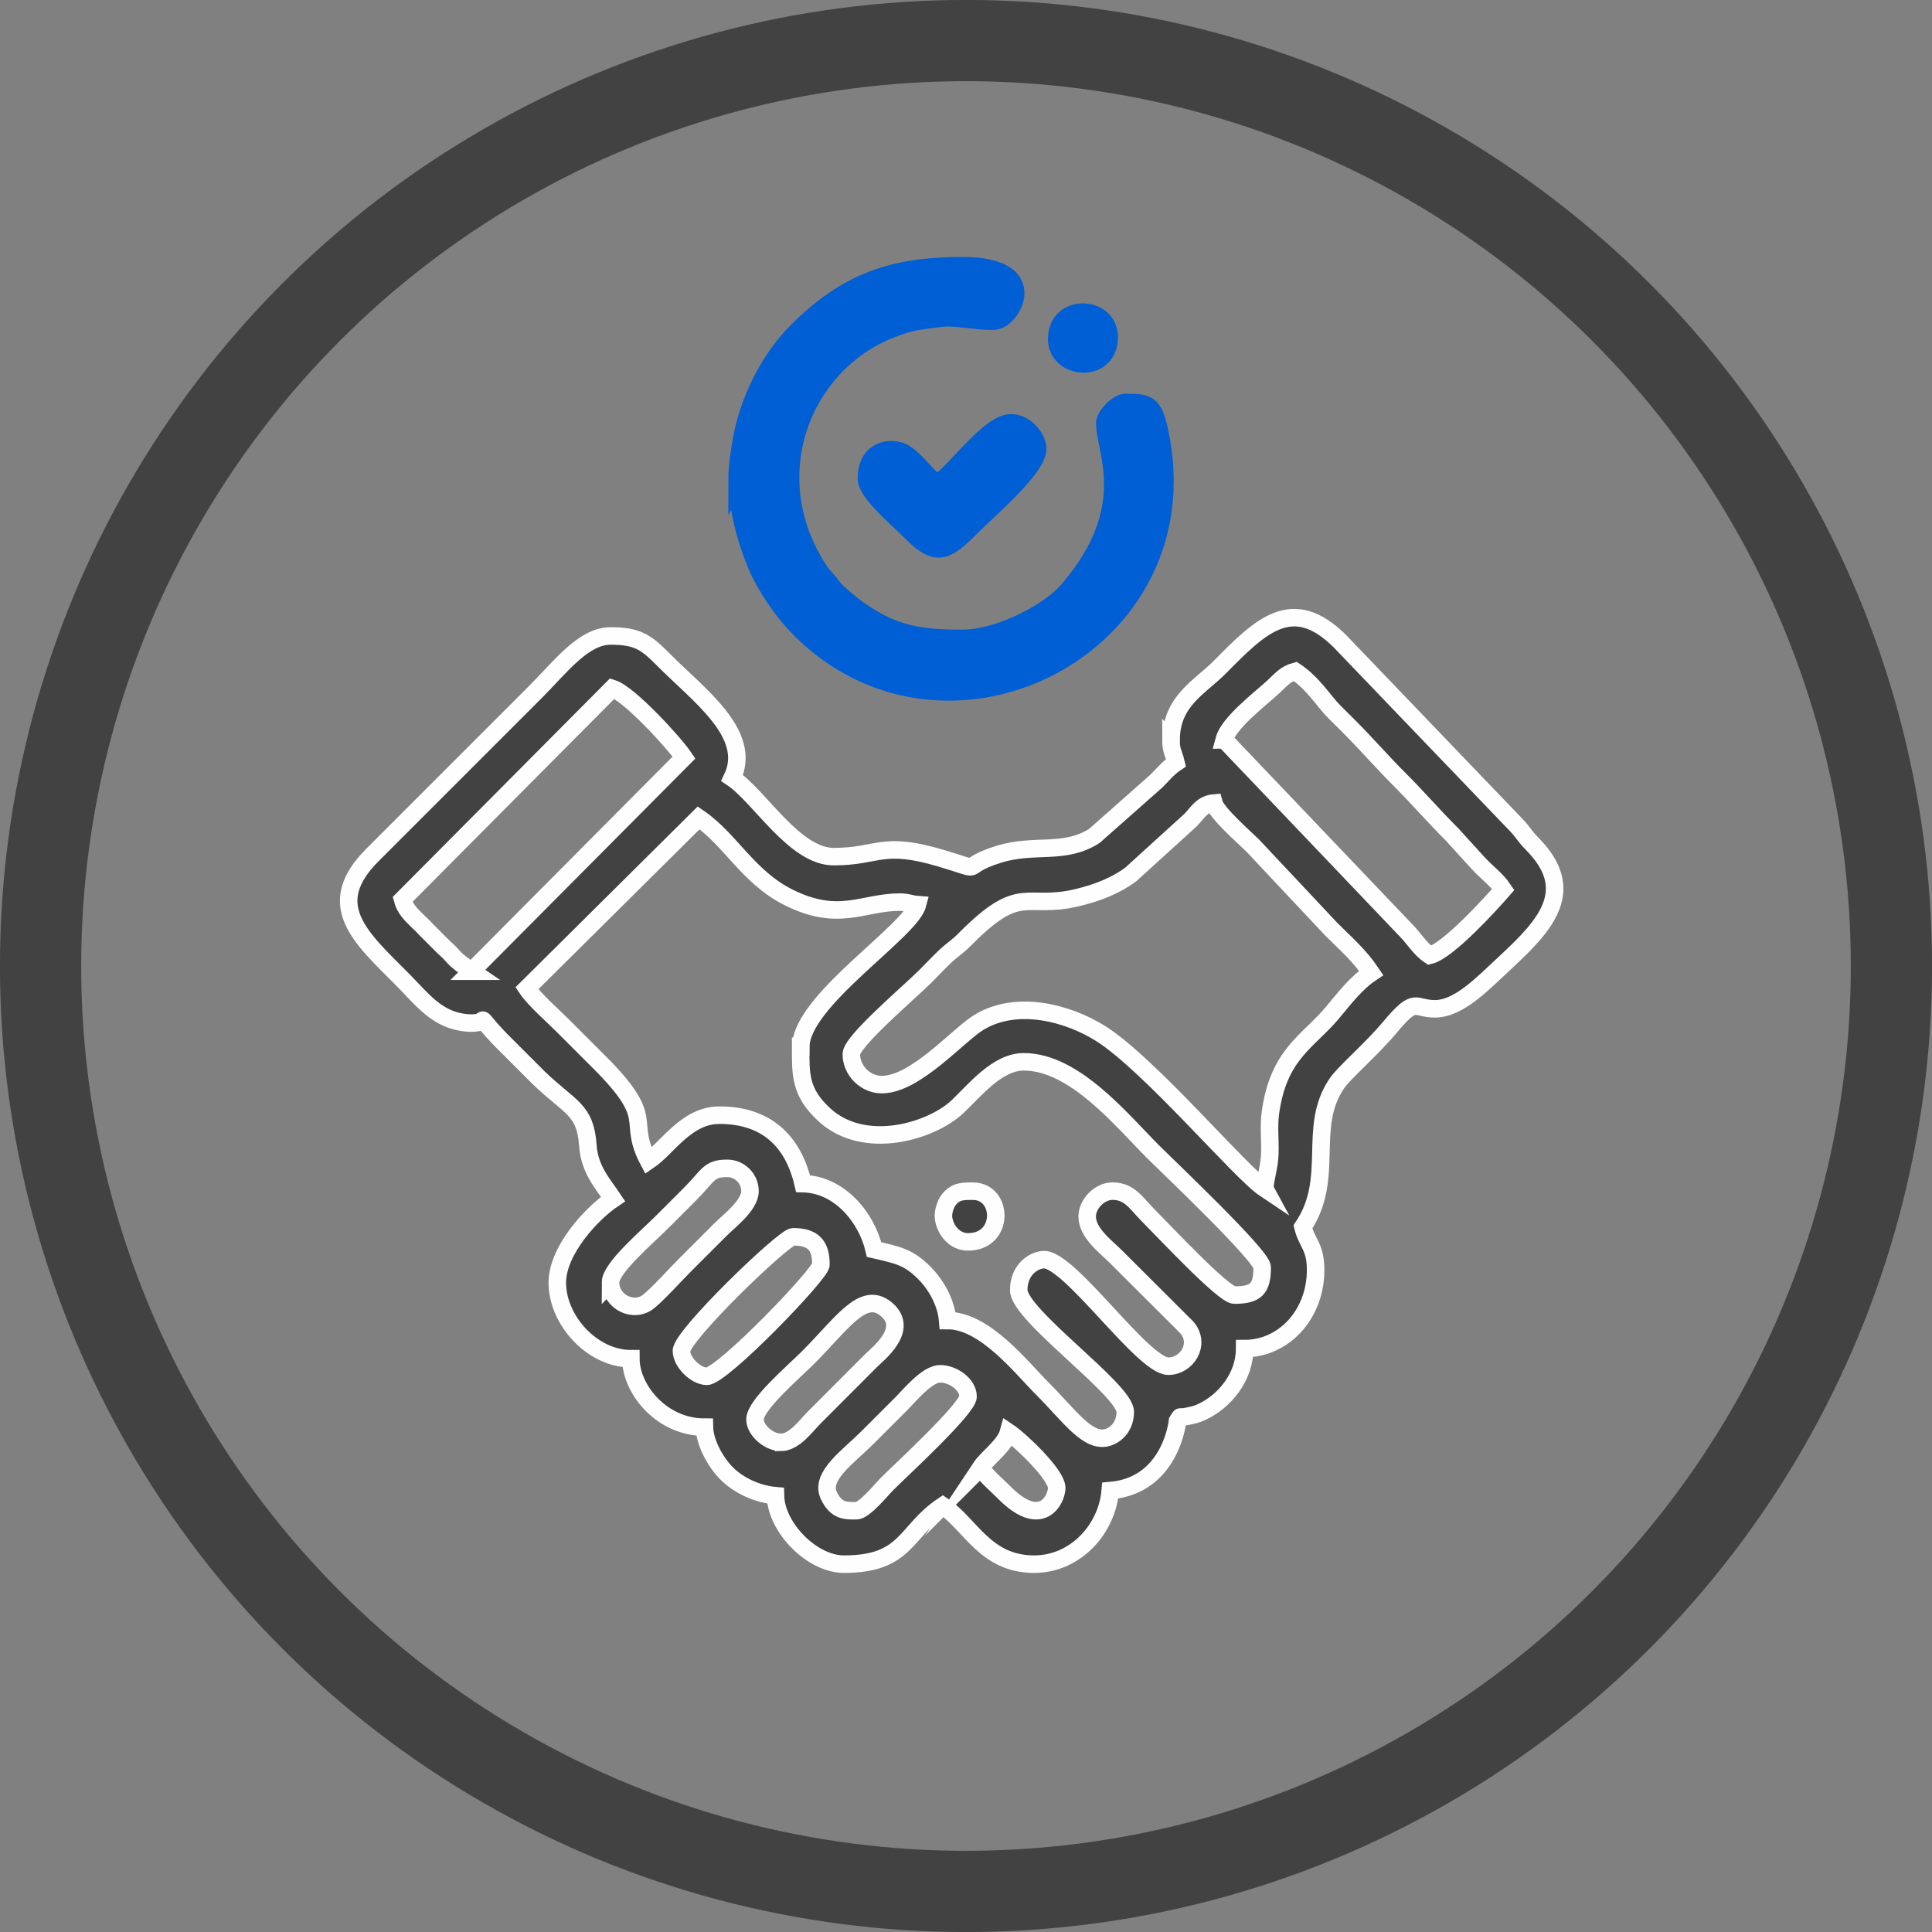 <?xml version="1.0" encoding="UTF-8"?> <svg xmlns="http://www.w3.org/2000/svg" xmlns:xlink="http://www.w3.org/1999/xlink" xmlns:xodm="http://www.corel.com/coreldraw/odm/2003" xml:space="preserve" width="8.393mm" height="8.393mm" version="1.1" style="shape-rendering:geometricPrecision; text-rendering:geometricPrecision; image-rendering:optimizeQuality; fill-rule:evenodd; clip-rule:evenodd" viewBox="0 0 216.18 216.18"><rect x="0" y="0" width="216.18" height="216.18" fill="#808080" stroke="none"/> <defs> <style type="text/css"> .str0 {stroke:#434242;stroke-width:9.09;stroke-miterlimit:22.926} .str1 {stroke:#FEFEFE;stroke-width:1.96;stroke-miterlimit:22.926} .str2 {stroke:#005FD5;stroke-width:1.96;stroke-miterlimit:22.926} .fil0 {fill:none} .fil1 {fill:#434242} .fil2 {fill:#005FD5} </style> </defs> <g id="Слой_x0020_1">  <g id="_2365426339616"> <circle class="fil0 str0" cx="108.09" cy="108.09" r="103.55"></circle> <path class="fil1 str1" d="M109.73 164.22c0.75,-1.13 2.72,-2.48 3.12,-3.97 1.27,0.85 5.39,4.73 5.39,6.24 0,1.24 -1.66,4.77 -5.89,0.5 -0.94,-0.95 -1.91,-1.7 -2.62,-2.77zm-13.9 4.82c-1.09,0 -2.26,0.12 -3.11,-1.75 -0.97,-2.14 2.24,-4.33 4.32,-6.41 1.35,-1.34 2.49,-2.48 3.83,-3.83 0.91,-0.91 2.87,-3.33 4.33,-3.33 1.45,0 3.12,1.2 3.12,2.55 0,1.33 -7.62,8.33 -9.01,9.72 -0.66,0.66 -2.59,3.05 -3.47,3.05zm-8.51 -7.66c-1.29,0 -2.84,-1.35 -2.84,-2.55 0,-1.62 4.2,-5.2 5.89,-6.88 3.84,-3.83 6.18,-7.59 8.76,-5.49 2.75,2.24 -0.93,5.04 -1.66,5.78l-6.38 6.39c-0.91,0.91 -2.2,2.77 -3.76,2.77zm-8.23 -7.38c-1.24,0 -2.84,-1.59 -2.84,-2.84 0,-1.72 11.48,-12.77 12.49,-12.77 2.21,0 3.12,0.91 3.12,3.12 0,1.01 -11.06,12.49 -12.77,12.49zm-10.78 -10.5c0,-1.61 4.07,-5.06 5.75,-6.74 1.11,-1.11 2.01,-2.01 3.12,-3.12 2.12,-2.12 2.09,-2.91 4.19,-2.91 1.4,0 2.55,1.15 2.55,2.55 0,1.6 -2.36,3.35 -3.33,4.33 -1.39,1.39 -2.58,2.58 -3.97,3.97 -1.26,1.26 -2.66,2.87 -3.96,3.98 -1.68,1.45 -4.34,0.15 -4.34,-2.07zm73.21 -10.5c-2.77,-1.85 -12.94,-13.96 -18.39,-17.37 -3.6,-2.26 -9.31,-3.82 -13.57,-1.25 -2.35,1.42 -7.11,6.98 -10.89,6.98 -1.84,0 -3.41,-1.57 -3.41,-3.41 0,-1.42 6.41,-6.84 8.3,-8.72 0.77,-0.77 1.33,-1.38 2.12,-2.14 0.84,-0.81 1.41,-1.1 2.28,-1.98 6.33,-6.4 6.69,-3.25 12.63,-4.68 2.31,-0.56 4.3,-1.37 5.93,-2.58l6.69 -6.08c0.79,-0.8 1.26,-1.8 2.62,-1.92 0.3,1.12 3.34,3.78 4.33,4.75l8.8 9.37c1.67,1.67 3.17,2.95 4.47,4.89 -1.7,1.14 -2.99,2.84 -4.34,4.46 -2.7,3.23 -6.04,4.59 -6.94,11.22 -0.2,1.47 -0.02,3 -0.06,4.48 -0.04,1.52 -0.47,2.62 -0.58,3.96zm-51.93 -15.89c0,3.11 -0.09,5.09 2.62,7.6 4.53,4.19 12.04,1.84 14.91,-0.86 1.95,-1.83 4.45,-5.04 7.44,-5.04 5.69,0 10.97,6.58 14.54,10.14 1.57,1.57 12.13,11.57 12.13,12.84 0,2.43 -0.69,3.12 -3.12,3.12 -1.2,0 -8,-7.29 -9.72,-9.01 -1.23,-1.23 -1.98,-2.62 -3.9,-2.62 -1.43,0 -2.84,1.41 -2.84,2.84 0,1.85 2.13,3.41 3.19,4.47l7.96 7.94c1.6,1.87 -0,4.34 -2.07,4.34 -2.82,0 -10.98,-11.92 -13.9,-11.92 -1.11,0 -2.84,1.08 -2.84,3.4 0,2.8 11.92,11.15 11.92,13.62 0,1.43 -0.79,2.41 -1.77,2.8 -2.3,0.92 -4.39,-2.28 -7.53,-5.42 -2.36,-2.36 -6.41,-7.59 -10.57,-7.59 -0.18,-2.15 -1.4,-4.12 -2.61,-5.33 -1.76,-1.76 -2.88,-1.98 -5.62,-2.61 -0.84,-3.6 -3.87,-7.29 -7.95,-7.38 -1.13,-4.85 -4.19,-7.66 -9.36,-7.66 -3.71,0 -5.8,3.67 -7.94,5.11 -2.5,-4.71 1.07,-4.46 -5.46,-11 -1.44,-1.44 -2.67,-2.67 -4.11,-4.11 -1.17,-1.17 -3.22,-2.96 -4.04,-4.19l19.23 -19.08c3.55,2.43 5.52,6.61 10,8.87 5.68,2.87 8.36,0.56 12.49,0.56 0.98,0 1.1,0.21 1.99,0.28 -0.8,3.01 -13.05,10.78 -13.05,15.89zm-36.82 -8.44c-2.36,-1.6 -1.69,-1.44 -3.12,-2.69l-1.99 -1.99c-0.35,-0.4 -0.61,-0.61 -0.99,-0.99 -0.71,-0.7 -1.35,-1.31 -1.63,-2.35l23.48 -23.62c1.87,0.59 6.89,6.05 8.02,7.73l-23.77 23.91zm84.21 -25.89c0.52,-1.94 4.08,-4.6 5.61,-6.03 0.76,-0.71 1.25,-1.34 2.34,-1.63 2.01,1.34 3.17,3.31 4.32,4.47 0.58,0.59 0.98,0.97 1.57,1.56 2.08,2.08 3.74,4.02 5.82,6.1 2.08,2.08 3.73,4.02 5.82,6.1l2.84 3.12c0.98,1.11 2.11,1.86 2.91,3.05 -1.3,1.5 -6.19,6.9 -8.23,7.38 -1.16,-0.78 -1.74,-1.9 -2.76,-2.91l-20.22 -21.21zm-5.96 0c0,1.22 0.33,1.54 0.57,2.56 -0.86,0.57 -1.43,1.29 -2.2,2.06l-6.93 6.13c-3.4,2.17 -6.67,0.8 -10.71,2.06 -4.77,1.49 -1.11,2.03 -6.45,0.44 -6.68,-1.99 -6.92,-0.18 -12.02,-0.18 -4.37,0 -8.27,-6.73 -11.35,-8.8 2.36,-4.93 -3.8,-9.3 -7.73,-13.27 -1.94,-1.97 -2.94,-2.62 -5.89,-2.62 -3.02,0 -5.61,3.47 -8.3,6.17l-18.3 18.3c-5.62,5.59 -1.42,9.22 3.26,13.9 2.23,2.23 3.9,4.64 7.26,4.92 3.16,0.26 0.35,-1.7 3.8,1.9l4.26 4.26c3.52,3.38 5.21,3.48 5.49,7.57 0.18,2.67 1.66,4.25 2.82,5.98 -2.3,1.54 -6.24,5.7 -6.24,9.36 0,4.23 3.93,8.51 8.23,8.51 0,3.4 3.42,7.66 8.23,7.66 0.04,1.8 1.3,3.99 2.49,5.18 1.37,1.37 3.46,2.32 5.46,2.49 0.08,3.57 4.09,7.66 7.66,7.66 7.08,0 6.79,-3.66 11.07,-6.53 3.12,2.09 4.74,6.53 10.22,6.53 4.62,0 8.16,-3.93 8.51,-8.23 6.81,-0.57 7.53,-7.79 7.53,-7.79 0.49,-0.77 -0,-0.27 1.17,-0.54 0.6,-0.13 0.91,-0.18 1.52,-0.46 2.55,-1.18 4.82,-3.89 4.82,-7.1 4.34,0 7.94,-3.78 7.94,-8.8 0,-2.66 -0.99,-3 -1.42,-4.82 3.67,-5.47 0.42,-11.1 3.8,-16.06 0.84,-1.23 3.84,-3.78 5.93,-6.27 2.95,-3.53 2.66,-2.07 5.03,-2.07 2.73,0 5.4,-2.88 7.88,-5.17 4.65,-4.3 8.11,-8.17 2.97,-13.34 -0.77,-0.77 -0.95,-1.22 -1.69,-2l-19.73 -20.57c-5.37,-5.39 -8.94,-1.75 -13.48,2.84 -2.23,2.25 -5.46,3.79 -5.46,8.16z"></path> <path class="fil2 str2" d="M82.48 53.55c0,3.13 0.91,6.67 2.1,9.53 1.04,2.5 2.92,5.25 4.77,7.15 16.47,16.79 45.56,2.01 40.4,-21.95 -0.69,-3.21 -1.35,-3.24 -3.86,-3.24 -0.89,0 -2.27,1.57 -2.27,2.27 0,3.23 3.72,9.51 -4.05,18.65 -2.27,2.67 -7.92,5.47 -11.84,5.47 -4.91,0 -7.82,-0.44 -11.92,-3.4 -0.42,-0.3 -1.97,-1.58 -2.31,-1.95 -0.32,-0.36 -0.47,-0.63 -0.89,-1.1 -0.42,-0.47 -0.67,-0.73 -1.01,-1.26 -6.82,-10.53 -1.79,-22.96 7.97,-26.83 2.33,-0.92 2.91,-0.93 5.81,-1.3 1.61,-0.21 5.09,0.59 6.2,0.28 1.95,-0.56 4.83,-6.14 -3.85,-6.14 -7.9,0 -13.01,1.81 -18.52,7.3 -2.95,2.94 -5.13,7.14 -6.05,11.26 -0.29,1.31 -0.69,3.92 -0.69,5.28z"></path> <path class="fil2 str2" d="M104.9 54.12c-1.36,-0.91 -2.47,-2.81 -3.89,-3.52 -1.31,-0.65 -4.06,-0.36 -4.06,2.95 0,1.6 3.37,4.34 5.03,6.03 2.79,2.83 3.94,2.18 6.67,-0.57 2.22,-2.23 7.77,-6.86 7.45,-9.01 -0.21,-1.35 -1.56,-2.69 -2.98,-2.69 -2.41,0 -6.25,5.48 -8.23,6.81z"></path> <path class="fil2 str2" d="M118.24 37.94c0,3.46 5.69,3.97 5.87,-0.04 0.18,-3.81 -5.87,-4.13 -5.87,0.04z"></path> <path class="fil1 str1" d="M108.31 138.96c4.14,0 3.96,-5.67 0.57,-5.67 -1.09,0 -1.94,-0.05 -2.73,0.97 -0.37,0.48 -0.66,1.41 -0.57,2.05 0.19,1.36 1.26,2.65 2.73,2.65z"></path> </g> </g> </svg> 